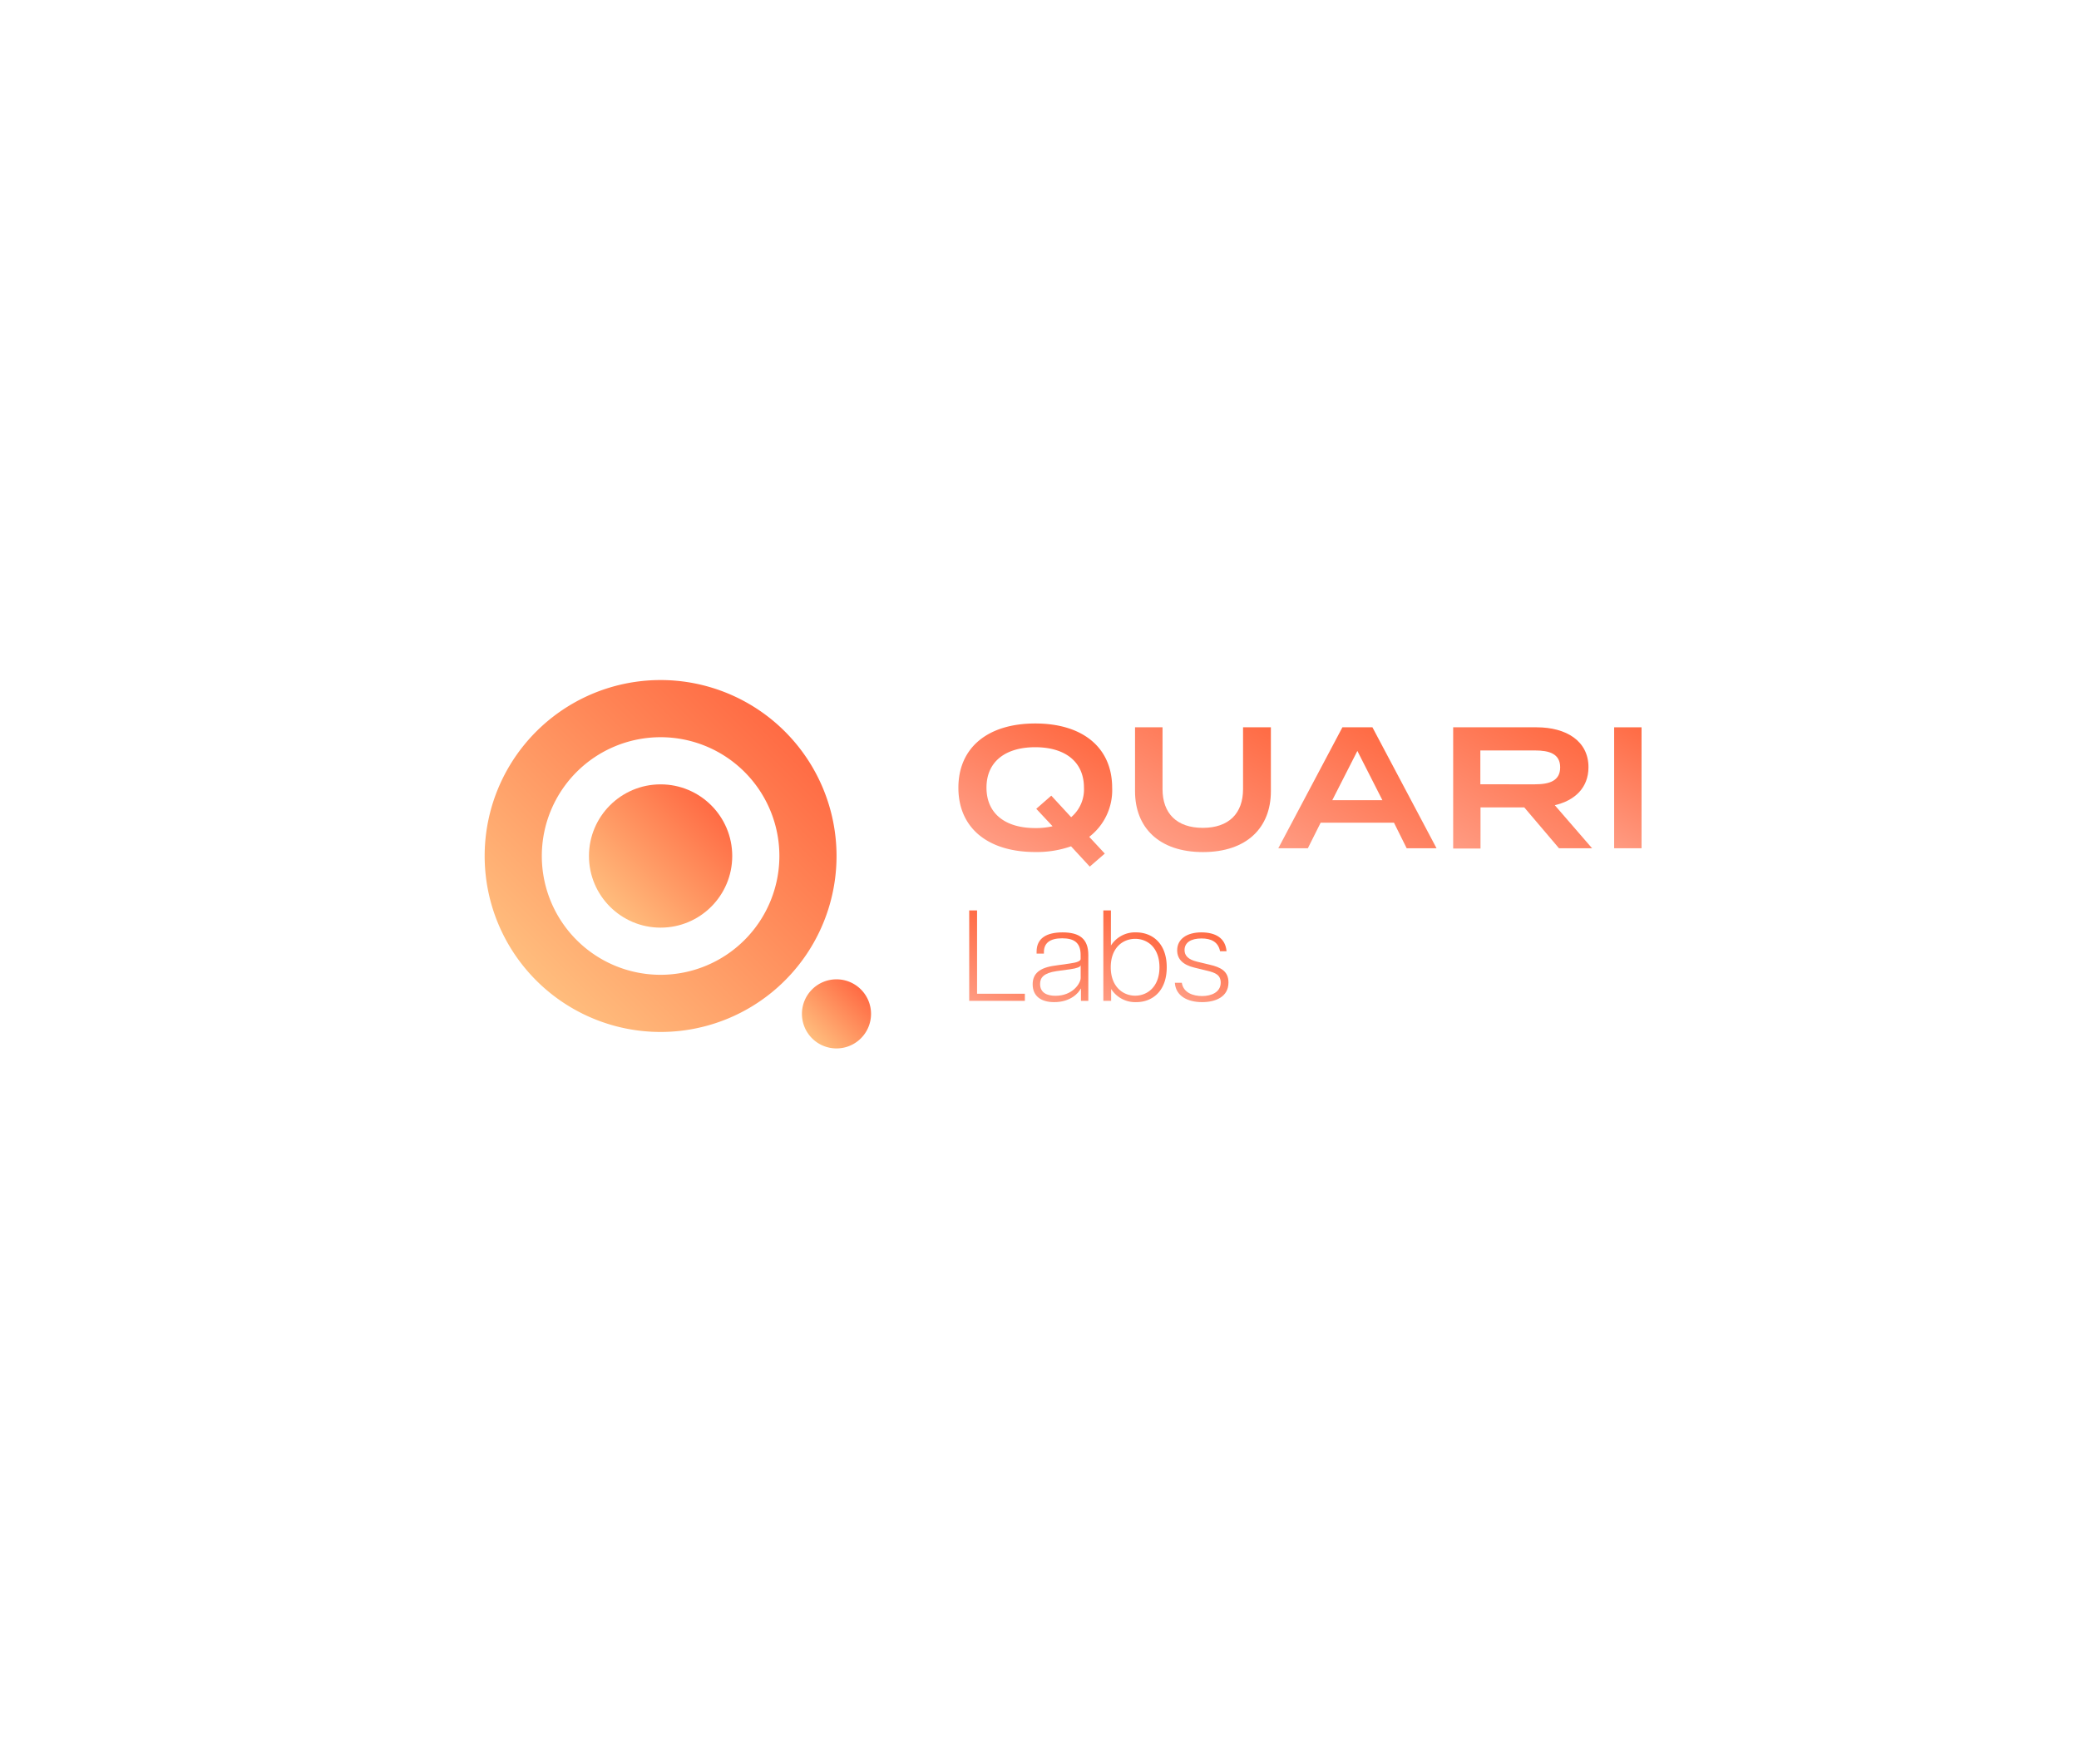 <svg id="Layer_1" data-name="Layer 1" xmlns="http://www.w3.org/2000/svg" xmlns:xlink="http://www.w3.org/1999/xlink" viewBox="0 0 386.28 327.74"><defs><style>.cls-1{fill:url(#linear-gradient);}.cls-2{fill:url(#linear-gradient-2);}.cls-3{fill:url(#linear-gradient-3);}.cls-4{fill:url(#linear-gradient-4);}.cls-5{fill:url(#linear-gradient-5);}.cls-6{fill:url(#linear-gradient-6);}.cls-7{fill:url(#linear-gradient-7);}.cls-8{fill:url(#linear-gradient-8);}.cls-9{fill:url(#linear-gradient-9);}.cls-10{fill:url(#linear-gradient-10);}.cls-11{fill:url(#linear-gradient-11);}.cls-12{fill:url(#linear-gradient-12);}</style><linearGradient id="linear-gradient" x1="200.25" y1="135.91" x2="187.26" y2="158.4" gradientUnits="userSpaceOnUse"><stop offset="0" stop-color="#ff6b44"/><stop offset="1" stop-color="#ff9b82"/></linearGradient><linearGradient id="linear-gradient-2" x1="229.97" y1="131.56" x2="215.67" y2="156.34" xlink:href="#linear-gradient"/><linearGradient id="linear-gradient-3" x1="262.24" y1="139.29" x2="248.12" y2="163.73" xlink:href="#linear-gradient"/><linearGradient id="linear-gradient-4" x1="289.33" y1="135.2" x2="274.79" y2="160.37" xlink:href="#linear-gradient"/><linearGradient id="linear-gradient-5" x1="307.98" y1="136.81" x2="296.97" y2="155.89" xlink:href="#linear-gradient"/><linearGradient id="linear-gradient-6" x1="187.96" y1="172.85" x2="180.32" y2="186.08" xlink:href="#linear-gradient"/><linearGradient id="linear-gradient-7" x1="201.21" y1="174.26" x2="194.32" y2="186.18" xlink:href="#linear-gradient"/><linearGradient id="linear-gradient-8" x1="212.57" y1="172.67" x2="204.94" y2="185.89" xlink:href="#linear-gradient"/><linearGradient id="linear-gradient-9" x1="226.63" y1="174.15" x2="220.11" y2="185.45" xlink:href="#linear-gradient"/><linearGradient id="linear-gradient-10" x1="132.15" y1="149.63" x2="113.33" y2="168.44" gradientUnits="userSpaceOnUse"><stop offset="0" stop-color="#ff6b44"/><stop offset="1" stop-color="#ffbd7d"/></linearGradient><linearGradient id="linear-gradient-11" x1="145.85" y1="135.92" x2="99.63" y2="182.15" xlink:href="#linear-gradient-10"/><linearGradient id="linear-gradient-12" x1="159.96" y1="183.82" x2="150.89" y2="192.89" xlink:href="#linear-gradient-10"/></defs><path class="cls-1" d="M202.38,155.47l2.89,3.11L202.48,161,199,157.23a19.17,19.17,0,0,1-6.65,1.06c-8.76,0-14.28-4.43-14.28-11.94s5.52-11.94,14.28-11.94,14.29,4.43,14.29,11.94A10.92,10.92,0,0,1,202.38,155.47Zm-6.84-2-3-3.21,2.79-2.44,3.69,4a6.74,6.74,0,0,0,2.38-5.49c0-4.81-3.5-7.51-9.06-7.51s-9.05,2.7-9.05,7.51,3.47,7.51,9.05,7.51A13.64,13.64,0,0,0,195.54,153.51Z"/><path class="cls-2" d="M236.13,135.12V147c0,6.75-4.46,11.3-12.62,11.3s-12.62-4.55-12.62-11.3V135.12H216v11.49c0,4.49,2.63,7.19,7.48,7.19s7.48-2.7,7.48-7.19V135.12Z"/><path class="cls-3" d="M259,152.84H245.38L243,157.59h-5.49l11.91-22.47H255l11.91,22.47h-5.55Zm-2.15-4.18-4.65-9.15-4.66,9.15Z"/><path class="cls-4" d="M289.66,157.59,283.21,150h-8.13v7.64H270V135.12h15.51c5.48,0,9.63,2.53,9.63,7.41,0,3.82-2.54,6.2-6.26,7.06l6.93,8Zm-4.46-11.88c2.69,0,4.68-.64,4.68-3.15s-2-3.14-4.68-3.14H275.05v6.29Z"/><path class="cls-5" d="M299.91,157.59V135.12H305v22.47Z"/><path class="cls-6" d="M180.08,169.14h1.46v15.48h8.88v1.32H180.08Z"/><path class="cls-7" d="M202.21,177.42v8.52h-1.37v-2.26h-.05c-.33.72-1.82,2.5-4.92,2.5-2.42,0-4-1.1-4-3.31,0-2,1.29-3.1,4.17-3.48l2.74-.39c1.42-.19,2-.48,2-.84v-.76c0-2.24-1.17-3.08-3.43-3.08s-3.39.87-3.39,2.57v.27h-1.36v-.36c0-2.5,1.85-3.58,4.82-3.58C200.6,173.22,202.21,174.44,202.21,177.42Zm-1.42,1.87c0,.36-.72.6-1.87.77l-2.62.36c-2.4.36-3.05,1.22-3.05,2.38,0,1.65,1.3,2.2,2.86,2.2,3.22,0,4.68-2.35,4.68-3.31Z"/><path class="cls-8" d="M216.78,179.7c0,4.46-2.69,6.48-5.67,6.48a5.29,5.29,0,0,1-4.66-2.45v2.21H205v-16.8h1.41v6.53a5.29,5.29,0,0,1,4.66-2.45C214.09,173.22,216.78,175.24,216.78,179.7Zm-1.35,0c0-3.6-2.18-5.28-4.51-5.28s-4.54,1.68-4.54,5.28,2.26,5.28,4.54,5.28S215.43,183.3,215.43,179.7Z"/><path class="cls-9" d="M218.29,182.58h1.29c.29,1.85,2.09,2.47,3.79,2.47s3.44-.72,3.44-2.49c0-1.44-1-1.85-2.5-2.21l-2.38-.58c-2.08-.5-3.21-1.53-3.21-3.21,0-2.14,1.85-3.34,4.49-3.34s4.48,1.06,4.68,3.5h-1.2c-.36-1.75-1.66-2.37-3.44-2.37-2,0-3.16.77-3.16,2.16,0,1,.64,1.75,2.35,2.16l2.3.55c2.09.48,3.51,1.22,3.51,3.31,0,2.71-2.45,3.65-4.9,3.65C220.71,186.18,218.45,185.08,218.29,182.58Z"/><circle class="cls-10" cx="122.74" cy="159.03" r="13.31"/><path class="cls-11" d="M122.74,126.34A32.69,32.69,0,1,0,155.43,159,32.7,32.7,0,0,0,122.74,126.34Zm0,54.76A22.07,22.07,0,1,1,144.81,159,22.09,22.09,0,0,1,122.74,181.1Z"/><path class="cls-12" d="M155.43,181.94a6.42,6.42,0,1,0,6.41,6.42A6.42,6.42,0,0,0,155.43,181.94Z"/></svg>